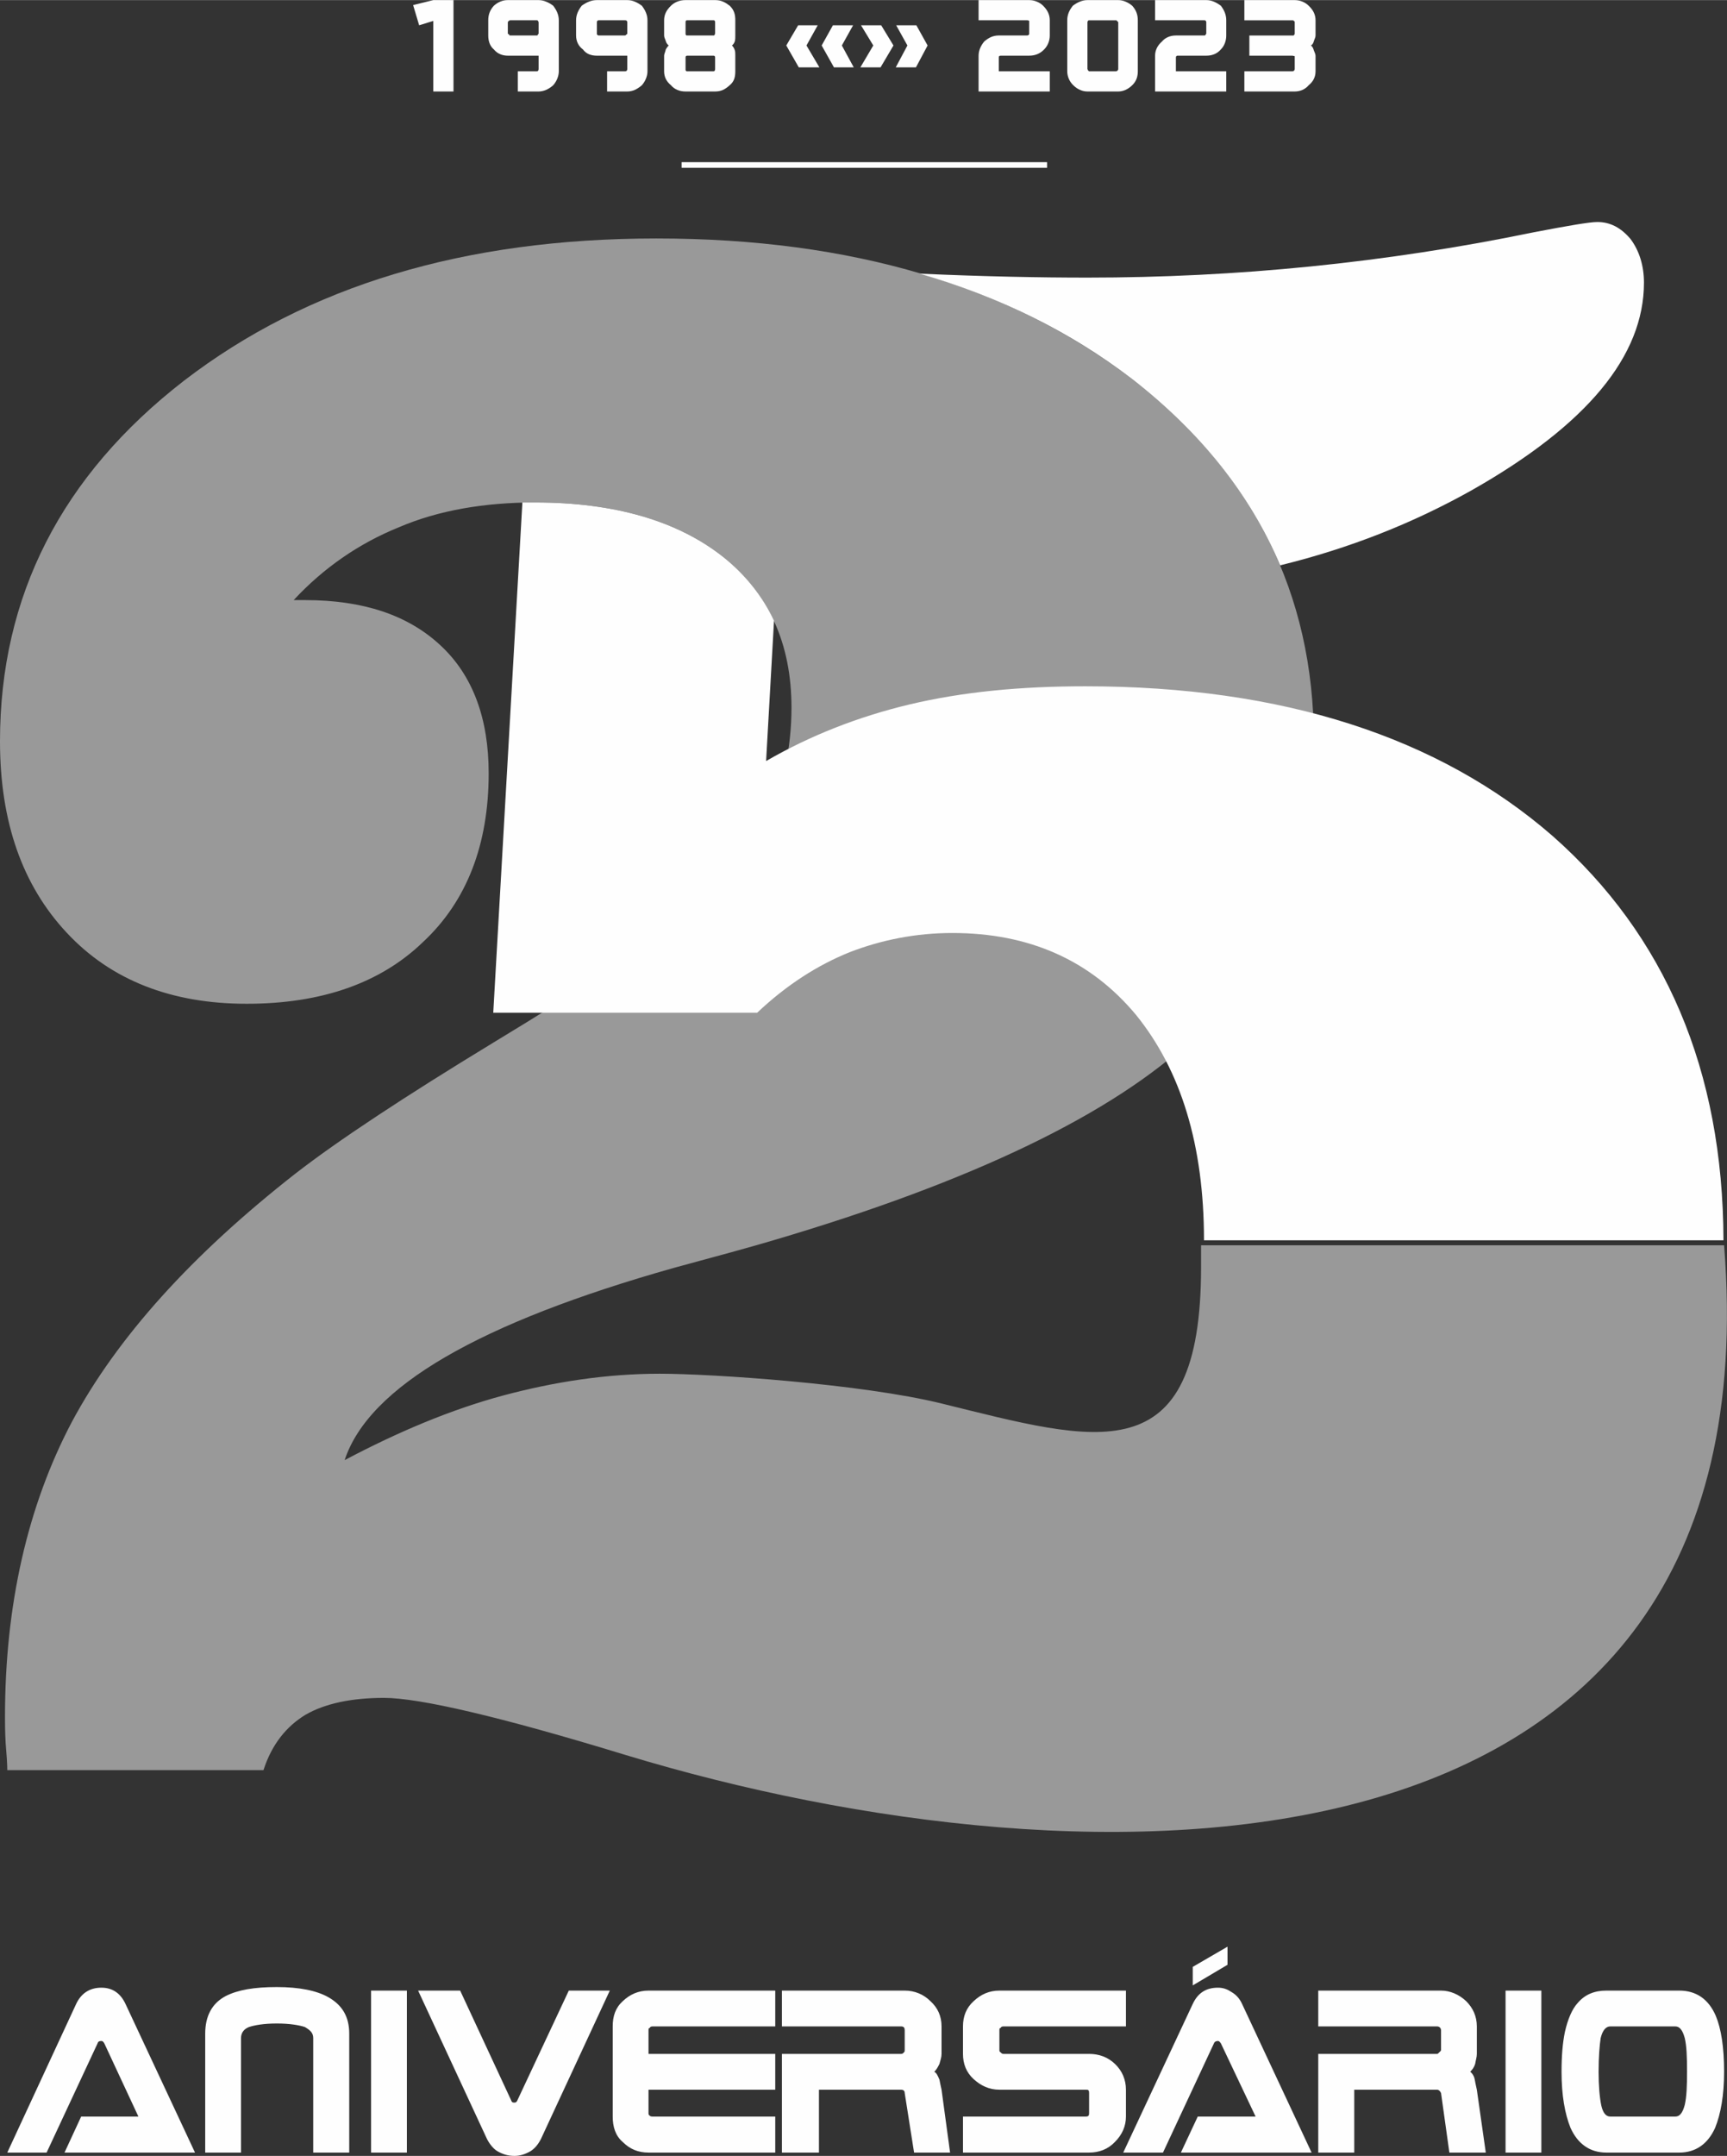 <svg xmlns="http://www.w3.org/2000/svg" xmlns:xlink="http://www.w3.org/1999/xlink" xmlns:xodm="http://www.corel.com/coreldraw/odm/2003" xml:space="preserve" width="500px" height="624px" fill-rule="evenodd" clip-rule="evenodd" viewBox="0 0 82.98 103.55"><rect x="0" y="0" width="82.98" height="103.55" fill="#333333" stroke="none"/> <g id="Camada_x0020_1">  <path fill="#FEFEFE" fill-rule="nonzero" fill-opacity="0.502" d="M0.35 85.02c0,-0.29 -0.03,-0.73 -0.08,-1.32 -0.03,-0.56 -0.03,-0.99 -0.03,-1.24 0,-5.36 1.08,-10.12 3.21,-14.16 2.18,-4.07 5.76,-8.03 10.74,-11.93 2.05,-1.59 5.23,-3.69 9.54,-6.31 4.31,-2.61 7.43,-4.65 9.37,-6.11 1.56,-1.13 2.75,-2.61 3.61,-4.33 0.91,-1.75 1.32,-3.67 1.32,-5.63 0,-3.07 -1.08,-5.47 -3.29,-7.25 -2.18,-1.72 -5.2,-2.61 -9.02,-2.61 -2.45,0 -4.66,0.38 -6.55,1.19 -1.93,0.78 -3.63,1.96 -5.06,3.5l0.54 0c2.8,0 4.96,0.72 6.52,2.18 1.56,1.45 2.31,3.53 2.31,6.14 0,3.42 -1.05,6.14 -3.15,8.1 -2.04,1.97 -4.87,2.97 -8.48,2.97 -3.61,0 -6.52,-1.13 -8.65,-3.42 -2.12,-2.27 -3.2,-5.31 -3.2,-9.19 0,-6.97 2.96,-12.76 8.83,-17.31 5.93,-4.56 13.47,-6.84 22.71,-6.84 9.4,0 16.96,2.28 22.83,6.73 5.82,4.5 8.76,10.29 8.76,17.42 0,5.87 -1.94,10.61 -5.79,14.25 -3.86,3.64 -10.59,6.89 -20.18,9.72 -1.07,0.32 -2.69,0.76 -4.76,1.32 -9.37,2.64 -14.68,5.71 -15.84,9.24 2.59,-1.37 5.12,-2.43 7.6,-3.1 2.5,-0.67 5.01,-1.05 7.54,-1.05 2.53,0 9.72,0.49 13.54,1.43 7.44,1.83 12.47,3.45 12.47,-6.55l0 -1.05 25.13 0c2.53,31.7 -30.59,31.22 -52.79,24.48 -6.05,-1.85 -9.91,-2.74 -11.6,-2.74 -1.56,0 -2.83,0.27 -3.77,0.81 -0.92,0.56 -1.62,1.42 -2.02,2.66l-12.31 0 0 0 0 0 0 0z"></path> <path fill="#FEFEFE" fill-rule="nonzero" d="M9.37 103.39l-6.27 0 0.8 -1.73 2.75 0 -1.64 -3.52c-0.05,-0.08 -0.08,-0.11 -0.14,-0.11 -0.1,0 -0.16,0.03 -0.18,0.11l-2.45 5.25 -1.89 0 3.31 -7.14c0.24,-0.51 0.65,-0.78 1.21,-0.78 0.54,0 0.92,0.27 1.16,0.78l3.34 7.14 0 0zm7.41 0l-1.73 0 0 -5.5c0,-0.24 -0.13,-0.37 -0.4,-0.53 -0.27,-0.09 -0.73,-0.17 -1.35,-0.17 -0.62,0 -1.07,0.08 -1.34,0.17 -0.25,0.1 -0.38,0.29 -0.38,0.53l0 5.5 -1.72 0 0 -5.71c0,-0.84 0.32,-1.46 0.99,-1.81 0.57,-0.29 1.35,-0.43 2.45,-0.43 1.08,0 1.92,0.17 2.48,0.49 0.67,0.38 1,0.94 1,1.75l0 5.71 0 0 0 0zm2.77 0l-1.72 0 0 -7.78 1.72 0 0 7.78zm9.75 -7.78l-3.31 7.13c-0.14,0.27 -0.3,0.46 -0.51,0.59 -0.25,0.14 -0.49,0.22 -0.76,0.22 -0.32,0 -0.56,-0.08 -0.81,-0.22 -0.18,-0.1 -0.37,-0.32 -0.51,-0.59l-3.31 -7.13 2.02 0 2.45 5.27c0.03,0.08 0.05,0.11 0.16,0.11 0.06,0 0.11,-0.03 0.14,-0.11l2.47 -5.27 1.97 0 0 0zm7.95 7.78l-6.09 0c-0.49,0 -0.89,-0.16 -1.24,-0.51 -0.35,-0.3 -0.48,-0.73 -0.48,-1.22l0 -4.33c0,-0.49 0.13,-0.89 0.48,-1.21 0.35,-0.33 0.75,-0.51 1.24,-0.51l6.09 0 0 1.72 -5.9 0c-0.08,0 -0.11,0.03 -0.14,0.08 -0.05,0 -0.05,0.05 -0.05,0.11l0 1.13 6.09 0 0 1.72 -6.09 0 0 1.13c0,0.03 0,0.08 0.05,0.11 0.03,0.03 0.06,0.05 0.14,0.05l5.9 0 0 1.73 0 0 0 0zm8.4 0l-1.73 0 -0.45 -2.86c0,-0.1 -0.06,-0.16 -0.17,-0.16l-3.95 0 0 3.02 -1.78 0 0 -4.74 5.73 0c0.09,0 0.11,-0.06 0.14,-0.08 0.03,-0.03 0.03,-0.06 0.03,-0.11l0 -0.94c0,-0.11 -0.03,-0.19 -0.17,-0.19l-5.73 0 0 -1.72 5.9 0c0.48,0 0.91,0.18 1.24,0.51 0.35,0.32 0.53,0.72 0.53,1.21l0 1.32c0,0.16 -0.05,0.29 -0.1,0.48 -0.08,0.16 -0.14,0.27 -0.25,0.38 0.11,0.05 0.17,0.19 0.25,0.38 0.02,0.1 0.05,0.27 0.1,0.48l0.41 3.02 0 0 0 0zm8.45 -1.73c0,0.46 -0.18,0.87 -0.53,1.22 -0.33,0.35 -0.76,0.51 -1.24,0.51l-6.06 0 0 -1.73 5.9 0c0.13,0 0.16,-0.05 0.16,-0.16l0 -0.97c0,-0.02 0,-0.1 -0.03,-0.13 -0.03,-0.03 -0.05,-0.03 -0.13,-0.03l-4.15 0c-0.49,0 -0.89,-0.19 -1.24,-0.51 -0.35,-0.32 -0.51,-0.73 -0.51,-1.21l0 -1.32c0,-0.49 0.16,-0.89 0.51,-1.21 0.35,-0.33 0.75,-0.51 1.24,-0.51l6.08 0 0 1.72 -5.89 0c-0.08,0 -0.11,0.03 -0.14,0.08 -0.05,0 -0.05,0.05 -0.05,0.11l0 0.94c0,0.05 0,0.08 0.05,0.11 0.03,0.02 0.06,0.08 0.14,0.08l4.12 0c0.48,0 0.91,0.16 1.24,0.48 0.35,0.33 0.53,0.76 0.53,1.24l0 1.29 0 0 0 0zm17.29 1.73l-1.75 0 -0.4 -2.86c-0.05,-0.1 -0.11,-0.16 -0.19,-0.16l-3.98 0 0 3.02 -1.73 0 0 -4.74 5.71 0c0.05,0 0.08,-0.06 0.11,-0.08 0.03,-0.03 0.08,-0.06 0.08,-0.11l0 -0.94c0,-0.11 -0.08,-0.19 -0.19,-0.19l-5.71 0 0 -1.72 5.9 0c0.43,0 0.86,0.18 1.21,0.51 0.32,0.32 0.51,0.72 0.51,1.21l0 1.32c0,0.16 -0.05,0.29 -0.08,0.48 -0.05,0.16 -0.13,0.27 -0.24,0.38 0.08,0.05 0.19,0.19 0.22,0.38 0.02,0.1 0.05,0.27 0.1,0.48l0.43 3.02 0 0 0 0zm2.67 0l-1.72 0 0 -7.78 1.72 0 0 7.78zm8.78 -3.88c0,1.13 -0.16,2.02 -0.43,2.69 -0.35,0.78 -0.94,1.19 -1.72,1.19l-3.51 0c-0.78,0 -1.37,-0.41 -1.72,-1.19 -0.27,-0.67 -0.43,-1.56 -0.43,-2.69 0,-0.75 0.05,-1.37 0.16,-1.91 0.14,-0.62 0.35,-1.11 0.62,-1.4 0.35,-0.41 0.81,-0.59 1.37,-0.59l3.51 0c0.8,0 1.4,0.4 1.75,1.21 0.26,0.62 0.4,1.51 0.4,2.69l0 0 0 0zm-1.78 0c0,-0.73 -0.02,-1.24 -0.11,-1.62 -0.1,-0.37 -0.24,-0.56 -0.45,-0.56l-3.13 0c-0.21,0 -0.37,0.19 -0.46,0.56 -0.05,0.33 -0.1,0.89 -0.1,1.62 0,0.67 0.05,1.24 0.13,1.62 0.08,0.35 0.22,0.53 0.43,0.53l3.13 0c0.21,0 0.35,-0.18 0.45,-0.56 0.09,-0.38 0.11,-0.92 0.11,-1.59l0 0 0 0zm-22.08 -5.14l-1.67 0.99 0 -0.89 1.67 -0.97 0 0.87 0 0zm4.04 9.02l-6.28 0 0.81 -1.73 2.78 0 -1.67 -3.52c-0.06,-0.08 -0.09,-0.11 -0.14,-0.11 -0.08,0 -0.16,0.03 -0.19,0.11l-2.45 5.25 -1.91 0 3.34 -7.14c0.24,-0.51 0.62,-0.78 1.21,-0.78 0.27,0 0.46,0.08 0.67,0.22 0.22,0.13 0.38,0.32 0.49,0.56l3.34 7.14 0 0z"></path> <path fill="#FEFEFE" fill-rule="nonzero" d="M20.82 1l-0.68 0.21 -0.29 -0.97 0.97 -0.24 0.97 0 0 4.39 -0.97 0 0 -3.39 0 0 0 0zm6.03 2.42c0,0.24 -0.11,0.49 -0.27,0.67 -0.21,0.19 -0.46,0.3 -0.7,0.3l-1 0 0 -0.97 0.92 0c0.05,0 0.08,-0.05 0.08,-0.11l0 -0.64 -1.48 0c-0.24,0 -0.49,-0.08 -0.67,-0.3 -0.19,-0.16 -0.27,-0.4 -0.27,-0.67l0 -0.73c0,-0.27 0.08,-0.49 0.27,-0.7 0.18,-0.16 0.4,-0.27 0.67,-0.27l1.48 0c0.24,0 0.49,0.11 0.7,0.27 0.16,0.21 0.27,0.43 0.27,0.7l0 2.45 0 0 0 0zm-0.97 -2.34c0,-0.06 -0.03,-0.06 -0.03,-0.08 -0.02,-0.03 -0.02,-0.03 -0.05,-0.03l-1.29 0c0,0 -0.03,0 -0.06,0.03 0,0 -0.05,0.02 -0.05,0.08l0 0.54c0,0 0.05,0.02 0.05,0.02 0.03,0.06 0.03,0.06 0.06,0.06l1.29 0c0.03,0 0.03,0 0.05,-0.06 0,0 0.03,-0.02 0.03,-0.02l0 -0.54zm5.23 2.34c0,0.24 -0.11,0.49 -0.27,0.67 -0.22,0.19 -0.44,0.3 -0.7,0.3l-0.97 0 0 -0.97 0.86 0c0.08,0 0.11,-0.05 0.11,-0.11l0 -0.64 -1.46 0c-0.27,0 -0.51,-0.08 -0.67,-0.3 -0.22,-0.16 -0.33,-0.4 -0.33,-0.67l0 -0.73c0,-0.27 0.11,-0.49 0.27,-0.7 0.22,-0.16 0.46,-0.27 0.73,-0.27l1.46 0c0.26,0 0.48,0.11 0.7,0.27 0.16,0.21 0.27,0.43 0.27,0.7l0 2.45 0 0 0 0zm-0.97 -2.34c0,-0.06 0,-0.06 -0.03,-0.08 0,-0.03 -0.06,-0.03 -0.08,-0.03l-1.27 0c0,0 -0.05,0 -0.05,0.03 -0.03,0 -0.03,0.02 -0.03,0.08l0 0.54c0,0 0,0.02 0,0.02 0.03,0.06 0.08,0.06 0.08,0.06l1.27 0c0.02,0 0.02,0 0.08,-0.06 0.03,0 0.03,-0.02 0.03,-0.02l0 -0.54 0 0zm5.19 2.34c0,0.27 -0.05,0.49 -0.27,0.67 -0.21,0.19 -0.4,0.3 -0.7,0.3l-1.42 0c-0.3,0 -0.54,-0.11 -0.7,-0.3 -0.22,-0.18 -0.33,-0.4 -0.33,-0.67l0 -0.75c0,-0.08 0.06,-0.19 0.08,-0.3 0.03,-0.05 0.08,-0.13 0.14,-0.19 -0.06,-0.05 -0.11,-0.11 -0.14,-0.21 -0.02,-0.08 -0.08,-0.17 -0.08,-0.27l0 -0.73c0,-0.27 0.11,-0.49 0.33,-0.7 0.16,-0.16 0.4,-0.27 0.7,-0.27l1.42 0c0.3,0 0.49,0.11 0.7,0.27 0.22,0.21 0.27,0.43 0.27,0.7l0 0.73c0,0.1 0,0.19 -0.02,0.27 -0.03,0.1 -0.08,0.16 -0.14,0.21 0.06,0.06 0.11,0.14 0.14,0.24 0.02,0.06 0.02,0.17 0.02,0.25l0 0.75 0 0 0 0zm-0.97 -2.34c0,-0.06 0,-0.06 -0.02,-0.08 0,-0.03 -0.03,-0.03 -0.06,-0.03l-1.26 0c-0.03,0 -0.06,0 -0.06,0.03 -0.02,0 -0.02,0.02 -0.02,0.08l0 0.54c0,0 0,0.02 0,0.02 0.02,0.06 0.05,0.06 0.05,0.06l1.29 0c0.03,0 0.06,0 0.06,-0.06 0.02,0 0.02,-0.02 0.02,-0.02l0 -0.54zm0 2.23l0 -0.56c0,0 0,-0.03 -0.02,-0.06 0,0 -0.03,-0.02 -0.06,-0.02l-1.26 0c-0.03,0 -0.06,0.02 -0.06,0.02 -0.02,0.03 -0.02,0.06 -0.02,0.06l0 0.56c0,0 0,0.03 0,0.06 0.02,0 0.02,0.05 0.05,0.05l1.29 0c0.06,0 0.08,-0.05 0.08,-0.11zm6.66 -0.08l-0.95 0 -0.59 -1.05 0.54 -0.97 0.97 0 -0.54 0.97 0.57 1.05 0 0zm-1.65 0l-0.99 0 -0.6 -1.05 0.57 -0.97 0.94 0 -0.54 0.97 0.62 1.05zm5.2 -1.05l-0.56 1.05 -0.97 0 0.56 -1.05 -0.54 -0.97 0.97 0 0.54 0.97zm-1.64 0l-0.62 1.05 -0.97 0 0.62 -1.05 -0.59 -0.97 0.97 0 0.59 0.97zm7.51 2.21l-3.42 0 0 -1.72c0,-0.25 0.11,-0.49 0.27,-0.68 0.22,-0.19 0.43,-0.29 0.7,-0.29l1.37 0c0,0 0.06,0 0.09,-0.06 0,0 0,-0.02 0,-0.02l0 -0.54c0,-0.06 0,-0.06 0,-0.08 -0.03,-0.03 -0.09,-0.03 -0.09,-0.03l-2.34 0 0 -0.97 2.43 0c0.26,0 0.51,0.11 0.67,0.27 0.21,0.21 0.32,0.43 0.32,0.7l0 0.73c0,0.27 -0.11,0.51 -0.27,0.67 -0.21,0.22 -0.46,0.3 -0.72,0.3l-1.35 0c-0.08,0 -0.11,0.02 -0.11,0.08l0 0.67 2.45 0 0 0.97 0 0 0 0zm4.23 -0.97c0,0.27 -0.08,0.49 -0.27,0.67 -0.19,0.19 -0.43,0.3 -0.67,0.3l-1.48 0c-0.25,0 -0.49,-0.11 -0.68,-0.3 -0.19,-0.18 -0.29,-0.43 -0.29,-0.67l0 -2.45c0,-0.27 0.1,-0.49 0.27,-0.7 0.21,-0.16 0.45,-0.27 0.7,-0.27l1.48 0c0.24,0 0.48,0.11 0.67,0.27 0.19,0.21 0.27,0.43 0.27,0.7l0 2.45 0 0 0 0zm-0.94 -0.11l0 -2.23c0,-0.06 -0.06,-0.06 -0.06,-0.08 -0.02,-0.03 -0.02,-0.03 -0.05,-0.03l-1.29 0c-0.03,0 -0.03,0 -0.06,0.03 0,0.02 -0.02,0.02 -0.02,0.08l0 2.23c0,0 0.02,0.03 0.02,0.06 0.03,0 0.03,0.05 0.06,0.05l1.29 0c0.05,0 0.11,-0.05 0.11,-0.11zm5.19 1.08l-3.42 0 0 -1.72c0,-0.25 0.11,-0.49 0.33,-0.68 0.16,-0.19 0.4,-0.29 0.67,-0.29l1.35 0c0.05,0 0.08,0 0.08,-0.06 0.03,0 0.03,-0.02 0.03,-0.02l0 -0.54c0,-0.06 0,-0.06 -0.03,-0.08 0,-0.03 -0.03,-0.03 -0.08,-0.03l-2.35 0 0 -0.97 2.46 0c0.26,0 0.48,0.11 0.7,0.27 0.16,0.21 0.26,0.43 0.26,0.7l0 0.73c0,0.27 -0.1,0.51 -0.26,0.67 -0.19,0.22 -0.44,0.3 -0.7,0.3l-1.38 0c-0.03,0 -0.08,0.02 -0.08,0.08l0 0.67 2.42 0 0 0.97 0 0zm4.29 -0.97c0,0.27 -0.11,0.49 -0.33,0.67 -0.16,0.19 -0.4,0.3 -0.67,0.3l-2.42 0 0 -0.97 2.31 0c0.06,0 0.11,-0.05 0.11,-0.11l0 -0.56c0,0 0,-0.03 0,-0.06 -0.05,0 -0.08,-0.02 -0.11,-0.02l-2.07 0 0 -0.97 2.07 0c0.03,0 0.03,0 0.06,0 0.05,-0.06 0.05,-0.08 0.05,-0.08l0 -0.54c0,-0.06 0,-0.06 -0.05,-0.08 0,-0.03 -0.03,-0.03 -0.06,-0.03l-2.31 0 0 -0.97 2.42 0c0.27,0 0.51,0.11 0.67,0.27 0.22,0.21 0.33,0.43 0.33,0.7l0 0.73c0,0.1 -0.06,0.19 -0.08,0.27 -0.03,0.1 -0.06,0.16 -0.14,0.21 0.08,0.06 0.11,0.14 0.14,0.24 0.02,0.06 0.08,0.17 0.08,0.25l0 0.75 0 0 0 0z"></path> <line fill="none" fill-rule="nonzero" stroke="#FEFEFE" stroke-width="0.27" stroke-miterlimit="22.926" x1="32.75" y1="7.92" x2="50.31" y2="7.92"></line> <path fill="#FEFEFE" d="M23.7 48.64l1.4 -24.51c0.21,0 0.4,0 0.62,0 3.82,0 6.84,0.89 9.02,2.61 1.08,0.86 1.91,1.91 2.45,3.07l-0.38 6.74c2.11,-1.22 4.42,-2.13 6.9,-2.72 2.53,-0.6 5.3,-0.87 8.43,-0.87 9.48,0 16.99,2.43 22.46,7.19 5.41,4.77 8.19,11.26 8.21,19.42l-24.96 0c0,-4.58 -1.11,-8.16 -3.26,-10.82 -2.18,-2.62 -5.12,-3.94 -8.83,-3.94 -1.75,0 -3.4,0.33 -4.93,0.92 -1.54,0.62 -3.02,1.56 -4.45,2.91l-12.68 0 0 0 0 0 0 0zm20.49 -35.5c3.15,0.14 5.79,0.19 8.06,0.19 7.13,0 14.3,-0.7 21.46,-2.18 1.67,-0.32 2.67,-0.49 3.04,-0.49 0.62,0 1.13,0.27 1.59,0.81 0.43,0.57 0.65,1.3 0.65,2.1 0,3.53 -2.75,6.84 -8.27,9.97 -2.83,1.59 -5.9,2.8 -9.21,3.61 -1.45,-3.42 -3.82,-6.39 -7.14,-8.97 -2.96,-2.26 -6.35,-3.93 -10.18,-5.04l0 0 0 0z"></path> </g> </svg>